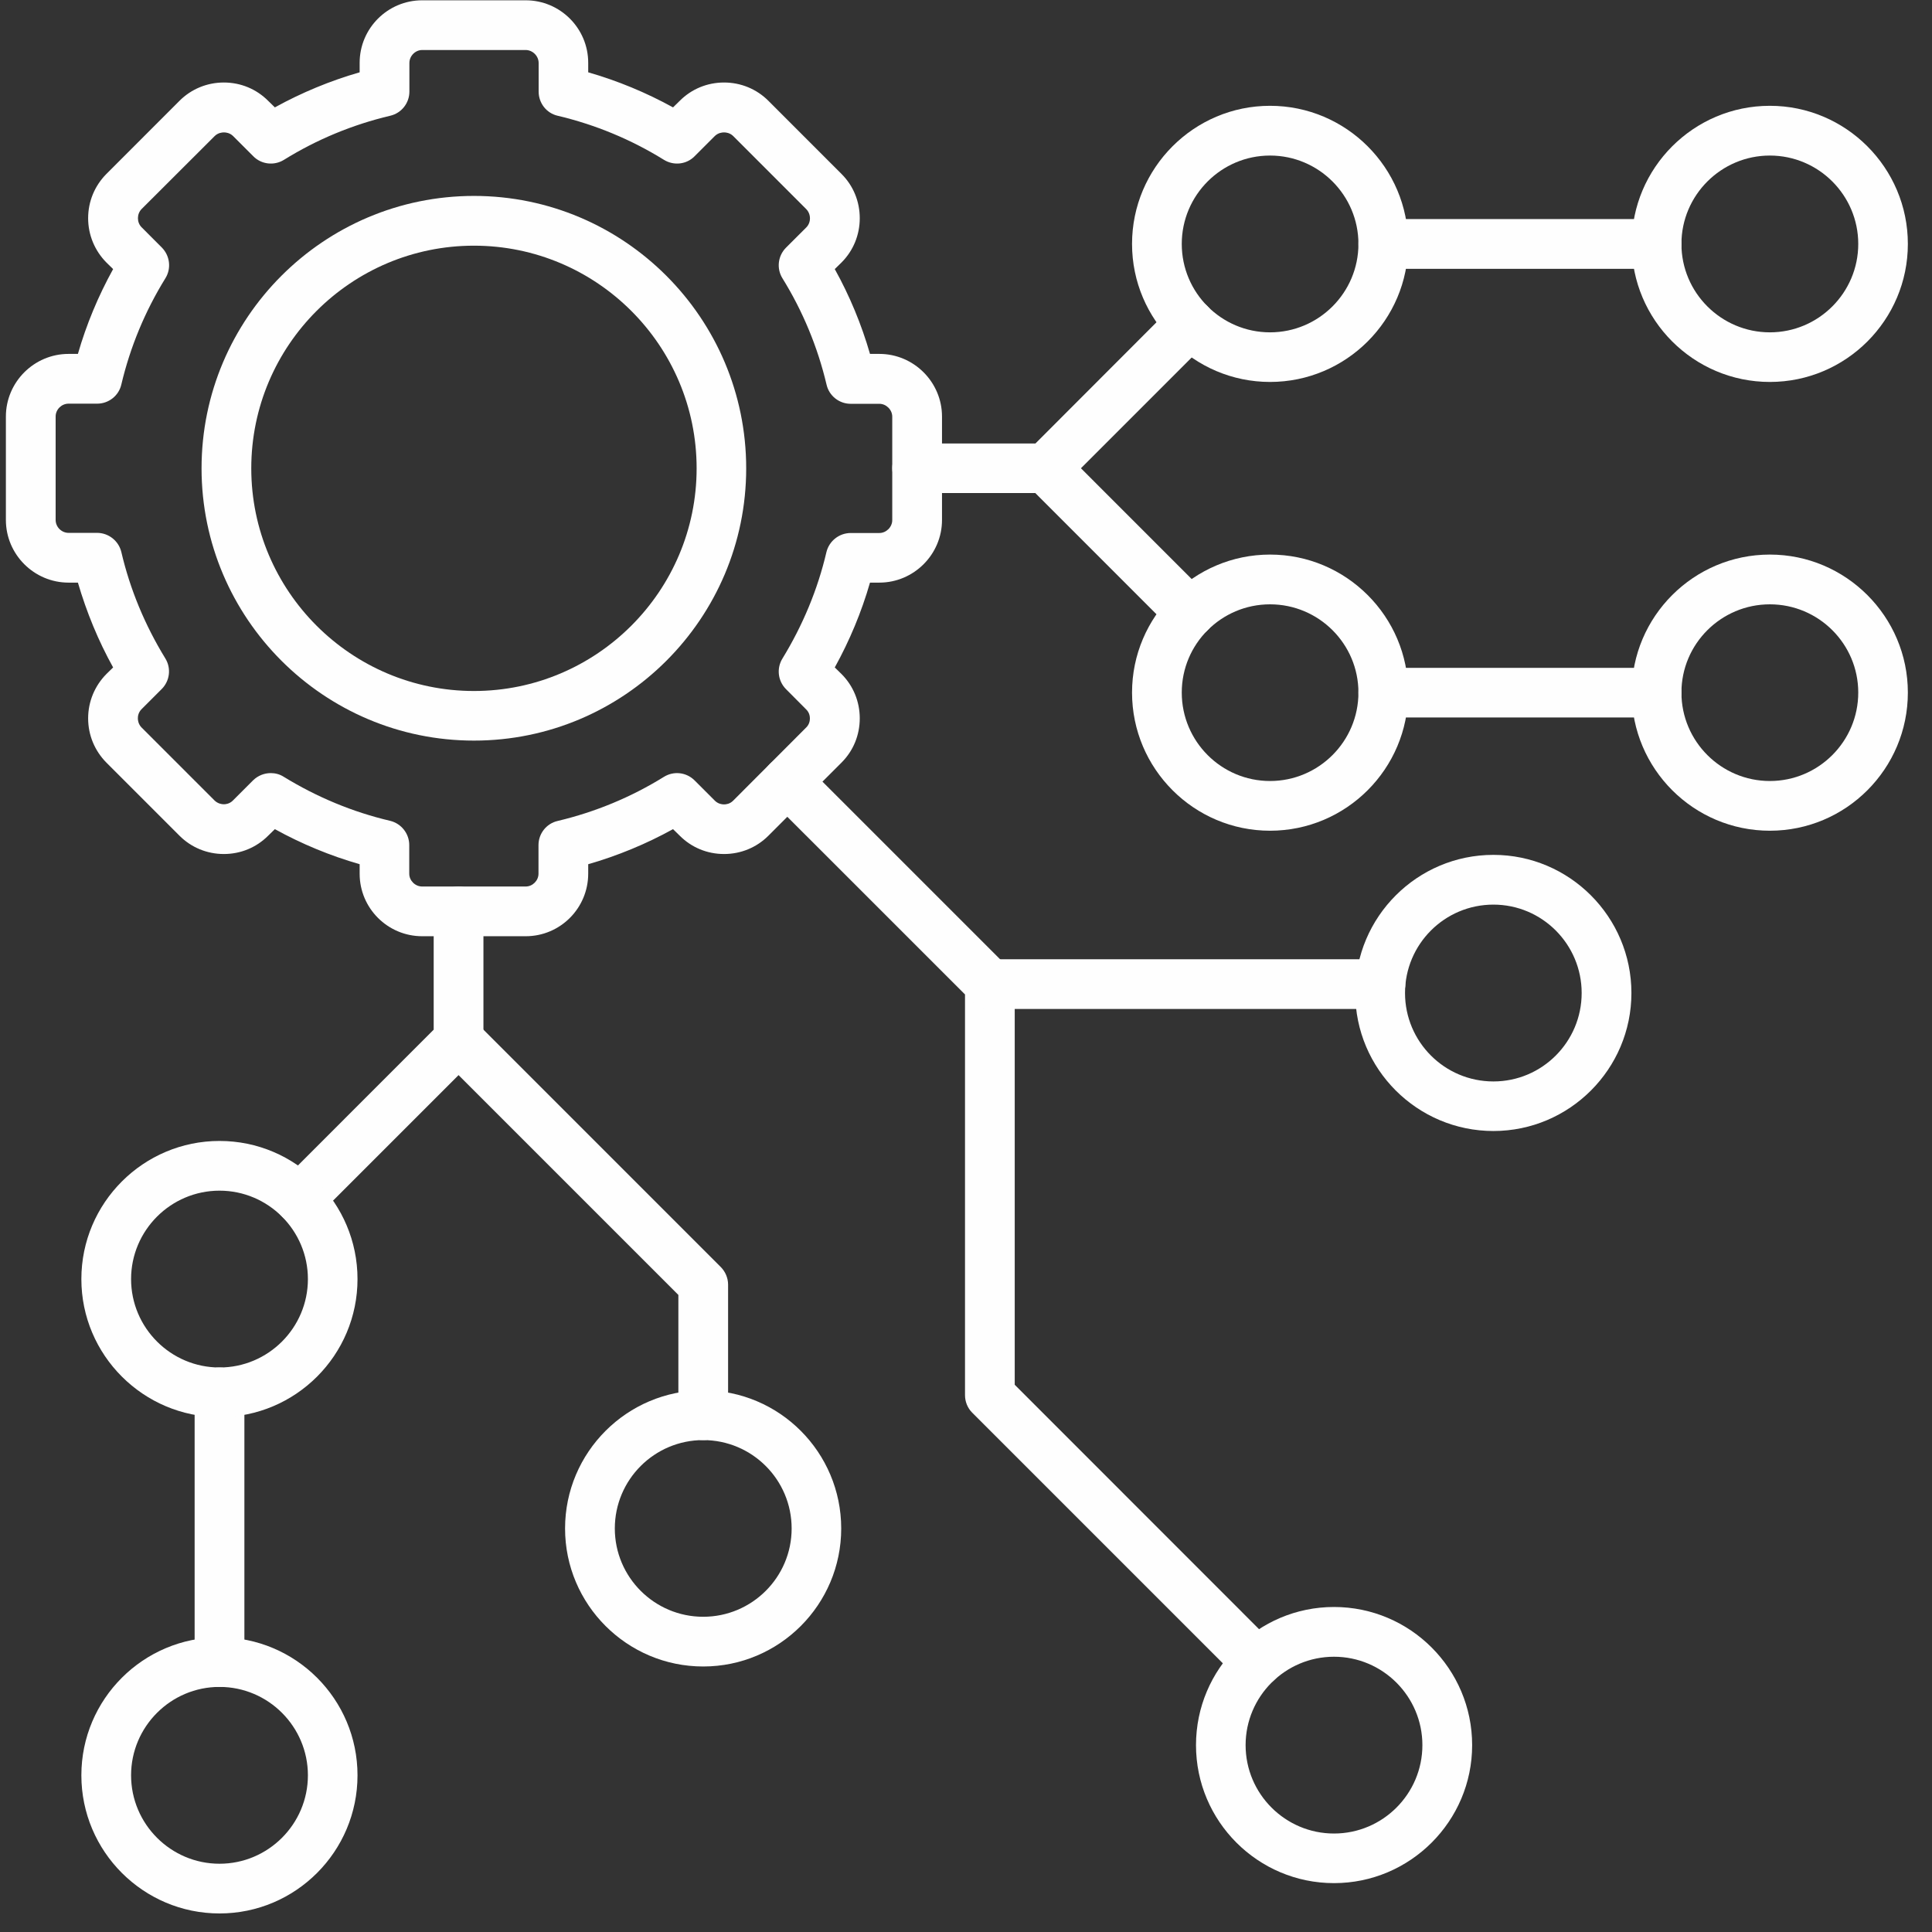 <?xml version="1.0" encoding="UTF-8"?>
<svg xmlns="http://www.w3.org/2000/svg" xmlns:xlink="http://www.w3.org/1999/xlink" width="70" zoomAndPan="magnify" viewBox="0 0 52.5 52.5" height="70" preserveAspectRatio="xMidYMid meet" version="1.0">
  <rect x="0" y="0" width="52.5" height="52.5" fill="#333333" stroke="none"/>
  <defs>
    <clipPath id="a00b23f73a">
      <path d="M 0.164 0 L 26 0 L 26 26 L 0.164 26 Z M 0.164 0 " clip-rule="nonzero"></path>
    </clipPath>
  </defs>
  <g clip-path="url(#a00b23f73a)">
    <path fill="#fefefe" d="M 14.285 25.441 L 11.473 25.441 C 10.535 25.441 9.773 24.68 9.773 23.742 L 9.773 23.484 C 8.973 23.254 8.199 22.934 7.469 22.531 L 7.285 22.711 C 6.965 23.031 6.539 23.207 6.082 23.207 C 5.629 23.207 5.199 23.031 4.879 22.711 L 2.891 20.723 C 2.574 20.402 2.395 19.977 2.395 19.52 C 2.395 19.066 2.574 18.637 2.891 18.316 L 3.074 18.137 C 2.668 17.406 2.352 16.633 2.117 15.832 L 1.863 15.832 C 0.926 15.832 0.16 15.066 0.16 14.129 L 0.16 11.32 C 0.16 10.383 0.926 9.617 1.863 9.617 L 2.117 9.617 C 2.348 8.816 2.668 8.047 3.074 7.312 L 2.891 7.133 C 2.574 6.812 2.395 6.383 2.395 5.93 C 2.395 5.473 2.574 5.047 2.891 4.727 L 4.879 2.738 C 5.199 2.418 5.629 2.242 6.082 2.242 C 6.539 2.242 6.965 2.418 7.285 2.738 L 7.469 2.918 C 8.199 2.516 8.973 2.195 9.773 1.965 L 9.773 1.707 C 9.773 0.77 10.535 0.008 11.473 0.008 L 14.285 0.008 C 15.223 0.008 15.984 0.77 15.984 1.707 L 15.984 1.965 C 16.785 2.195 17.559 2.516 18.289 2.918 L 18.473 2.738 C 18.793 2.418 19.219 2.242 19.676 2.242 C 20.129 2.242 20.559 2.418 20.879 2.738 L 22.867 4.727 C 23.188 5.047 23.363 5.473 23.363 5.93 C 23.363 6.383 23.188 6.812 22.867 7.133 L 22.684 7.312 C 23.09 8.043 23.41 8.816 23.641 9.617 L 23.895 9.617 C 24.832 9.617 25.598 10.383 25.598 11.32 L 25.598 14.129 C 25.598 15.066 24.832 15.832 23.895 15.832 L 23.641 15.832 C 23.41 16.633 23.09 17.402 22.684 18.137 L 22.867 18.316 C 23.188 18.637 23.363 19.066 23.363 19.52 C 23.363 19.977 23.188 20.402 22.867 20.723 L 20.879 22.711 C 20.559 23.031 20.129 23.207 19.676 23.207 C 19.219 23.207 18.793 23.031 18.473 22.711 L 18.289 22.531 C 17.559 22.934 16.785 23.254 15.984 23.484 L 15.984 23.738 C 15.984 24.68 15.223 25.441 14.285 25.441 Z M 7.359 21.008 C 7.48 21.008 7.602 21.039 7.711 21.109 C 8.609 21.66 9.582 22.066 10.602 22.305 C 10.906 22.379 11.121 22.652 11.121 22.965 L 11.121 23.742 C 11.121 23.93 11.281 24.09 11.473 24.09 L 14.285 24.09 C 14.473 24.09 14.633 23.93 14.633 23.742 L 14.633 22.965 C 14.633 22.652 14.848 22.379 15.152 22.309 C 16.176 22.066 17.148 21.664 18.043 21.109 C 18.309 20.945 18.652 20.984 18.875 21.207 L 19.426 21.758 C 19.512 21.844 19.617 21.859 19.672 21.859 C 19.727 21.859 19.832 21.848 19.922 21.758 L 21.906 19.77 C 21.996 19.684 22.008 19.578 22.008 19.523 C 22.008 19.469 21.996 19.363 21.906 19.277 L 21.359 18.727 C 21.137 18.504 21.098 18.16 21.262 17.895 C 21.812 16.996 22.219 16.023 22.457 15.004 C 22.531 14.699 22.805 14.484 23.117 14.484 L 23.895 14.484 C 24.082 14.484 24.246 14.324 24.246 14.133 L 24.246 11.324 C 24.246 11.133 24.082 10.973 23.895 10.973 L 23.117 10.973 C 22.805 10.973 22.531 10.758 22.461 10.453 C 22.219 9.43 21.816 8.457 21.262 7.562 C 21.098 7.297 21.137 6.953 21.359 6.73 L 21.91 6.18 C 22.043 6.047 22.043 5.82 21.91 5.684 L 19.922 3.695 C 19.832 3.609 19.727 3.598 19.676 3.598 C 19.621 3.598 19.516 3.609 19.426 3.695 L 18.875 4.246 C 18.656 4.469 18.312 4.508 18.043 4.344 C 17.148 3.789 16.176 3.387 15.152 3.145 C 14.848 3.074 14.637 2.801 14.637 2.488 L 14.637 1.711 C 14.637 1.52 14.473 1.359 14.285 1.359 L 11.473 1.359 C 11.285 1.359 11.125 1.52 11.125 1.711 L 11.125 2.488 C 11.125 2.801 10.91 3.074 10.605 3.145 C 9.582 3.387 8.609 3.789 7.715 4.344 C 7.449 4.508 7.102 4.469 6.883 4.246 L 6.332 3.695 C 6.242 3.609 6.137 3.598 6.086 3.598 C 6.031 3.598 5.926 3.609 5.836 3.695 L 3.848 5.68 C 3.715 5.816 3.715 6.043 3.848 6.176 L 4.398 6.727 C 4.617 6.949 4.66 7.293 4.496 7.559 C 3.941 8.457 3.539 9.426 3.297 10.449 C 3.227 10.754 2.953 10.969 2.641 10.969 L 1.863 10.969 C 1.672 10.969 1.512 11.129 1.512 11.316 L 1.512 14.129 C 1.512 14.32 1.672 14.48 1.863 14.48 L 2.637 14.48 C 2.949 14.48 3.223 14.695 3.297 15 C 3.535 16.02 3.941 16.992 4.492 17.891 C 4.656 18.156 4.617 18.5 4.395 18.723 L 3.848 19.27 C 3.758 19.359 3.746 19.465 3.746 19.52 C 3.746 19.57 3.758 19.676 3.844 19.766 L 5.832 21.754 C 5.922 21.84 6.027 21.855 6.082 21.855 C 6.133 21.855 6.238 21.844 6.328 21.754 L 6.879 21.203 C 7.012 21.074 7.184 21.008 7.359 21.008 Z M 7.359 21.008 " fill-opacity="1" fill-rule="nonzero"></path>
  </g>
  <path fill="#fefefe" d="M 28.414 13.398 L 24.922 13.398 C 24.547 13.398 24.246 13.098 24.246 12.723 C 24.246 12.352 24.547 12.051 24.922 12.051 L 28.137 12.051 L 31.859 8.324 C 32.125 8.062 32.551 8.062 32.816 8.324 C 33.078 8.59 33.078 9.016 32.816 9.281 L 28.895 13.203 C 28.766 13.328 28.594 13.398 28.414 13.398 Z M 45.016 7.305 L 37.59 7.305 C 37.215 7.305 36.914 7 36.914 6.629 C 36.914 6.254 37.215 5.953 37.59 5.953 L 45.016 5.953 C 45.387 5.953 45.691 6.254 45.691 6.629 C 45.691 7 45.391 7.305 45.016 7.305 Z M 45.016 7.305 " fill-opacity="1" fill-rule="nonzero"></path>
  <path fill="#fefefe" d="M 45.016 19.496 L 37.59 19.496 C 37.215 19.496 36.914 19.195 36.914 18.82 C 36.914 18.449 37.215 18.148 37.59 18.148 L 45.016 18.148 C 45.387 18.148 45.691 18.449 45.691 18.82 C 45.691 19.195 45.391 19.496 45.016 19.496 Z M 32.336 17.32 C 32.164 17.32 31.992 17.254 31.859 17.125 L 27.938 13.203 C 27.676 12.938 27.676 12.512 27.938 12.246 C 28.203 11.984 28.629 11.984 28.895 12.246 L 32.816 16.168 C 33.078 16.434 33.078 16.859 32.816 17.125 C 32.684 17.254 32.512 17.32 32.336 17.32 Z M 32.336 17.32 " fill-opacity="1" fill-rule="nonzero"></path>
  <path fill="#fefefe" d="M 34.156 45.844 C 33.98 45.844 33.809 45.777 33.676 45.645 L 26.418 38.387 C 26.293 38.262 26.223 38.09 26.223 37.91 L 26.223 27.023 L 20.918 21.719 C 20.652 21.453 20.652 21.027 20.918 20.762 C 21.18 20.5 21.609 20.5 21.871 20.762 L 27.375 26.266 C 27.5 26.391 27.574 26.562 27.574 26.742 L 27.574 37.629 L 34.633 44.691 C 34.898 44.953 34.898 45.383 34.633 45.645 C 34.5 45.777 34.328 45.844 34.156 45.844 Z M 34.156 45.844 " fill-opacity="1" fill-rule="nonzero"></path>
  <path fill="#fefefe" d="M 37.512 27.418 L 26.895 27.418 C 26.523 27.418 26.219 27.113 26.219 26.742 C 26.219 26.371 26.523 26.066 26.895 26.066 L 37.512 26.066 C 37.887 26.066 38.188 26.371 38.188 26.742 C 38.188 27.113 37.887 27.418 37.512 27.418 Z M 37.512 27.418 " fill-opacity="1" fill-rule="nonzero"></path>
  <path fill="#fefefe" d="M 5.965 45.84 C 5.594 45.84 5.289 45.539 5.289 45.164 L 5.289 37.832 C 5.289 37.461 5.594 37.16 5.965 37.16 C 6.336 37.16 6.641 37.461 6.641 37.832 L 6.641 45.164 C 6.641 45.539 6.336 45.84 5.965 45.84 Z M 8.141 33.258 C 7.969 33.258 7.793 33.191 7.664 33.059 C 7.398 32.793 7.398 32.367 7.664 32.102 L 11.785 27.98 L 11.785 24.766 C 11.785 24.395 12.086 24.09 12.461 24.09 C 12.832 24.09 13.137 24.395 13.137 24.766 L 13.137 28.262 C 13.137 28.438 13.062 28.609 12.938 28.738 L 8.617 33.059 C 8.484 33.191 8.312 33.258 8.141 33.258 Z M 8.141 33.258 " fill-opacity="1" fill-rule="nonzero"></path>
  <path fill="#fefefe" d="M 19.109 39.133 C 18.734 39.133 18.434 38.828 18.434 38.457 L 18.434 35.188 L 11.984 28.738 C 11.719 28.473 11.719 28.047 11.984 27.781 C 12.246 27.52 12.676 27.52 12.938 27.781 L 19.586 34.43 C 19.711 34.555 19.785 34.73 19.785 34.906 L 19.785 38.457 C 19.781 38.828 19.48 39.133 19.109 39.133 Z M 19.109 39.133 " fill-opacity="1" fill-rule="nonzero"></path>
  <path fill="#fefefe" d="M 5.965 38.508 C 3.895 38.508 2.211 36.824 2.211 34.758 C 2.211 32.688 3.895 31.004 5.965 31.004 C 8.035 31.004 9.715 32.688 9.715 34.758 C 9.715 36.824 8.035 38.508 5.965 38.508 Z M 5.965 32.355 C 4.641 32.355 3.562 33.434 3.562 34.758 C 3.562 36.082 4.641 37.16 5.965 37.16 C 7.289 37.16 8.367 36.082 8.367 34.758 C 8.367 33.434 7.289 32.355 5.965 32.355 Z M 5.965 32.355 " fill-opacity="1" fill-rule="nonzero"></path>
  <path fill="#fefefe" d="M 5.965 51.996 C 3.895 51.996 2.211 50.312 2.211 48.242 C 2.211 46.172 3.895 44.492 5.965 44.492 C 8.035 44.492 9.715 46.172 9.715 48.242 C 9.715 50.312 8.035 51.996 5.965 51.996 Z M 5.965 45.84 C 4.641 45.84 3.562 46.918 3.562 48.242 C 3.562 49.566 4.641 50.645 5.965 50.645 C 7.289 50.645 8.367 49.566 8.367 48.242 C 8.367 46.918 7.289 45.84 5.965 45.84 Z M 5.965 45.84 " fill-opacity="1" fill-rule="nonzero"></path>
  <path fill="#fefefe" d="M 19.109 45.285 C 17.039 45.285 15.355 43.602 15.355 41.535 C 15.355 39.465 17.039 37.781 19.109 37.781 C 21.18 37.781 22.859 39.465 22.859 41.535 C 22.859 43.602 21.18 45.285 19.109 45.285 Z M 19.109 39.133 C 17.785 39.133 16.707 40.207 16.707 41.535 C 16.707 42.859 17.785 43.934 19.109 43.934 C 20.434 43.934 21.512 42.859 21.512 41.535 C 21.512 40.207 20.434 39.133 19.109 39.133 Z M 19.109 39.133 " fill-opacity="1" fill-rule="nonzero"></path>
  <path fill="#fefefe" d="M 40.582 30.734 C 38.512 30.734 36.828 29.051 36.828 26.984 C 36.828 24.914 38.512 23.23 40.582 23.23 C 42.648 23.23 44.332 24.914 44.332 26.984 C 44.332 29.051 42.648 30.734 40.582 30.734 Z M 40.582 24.582 C 39.254 24.582 38.18 25.66 38.18 26.984 C 38.18 28.309 39.254 29.387 40.582 29.387 C 41.906 29.387 42.98 28.309 42.98 26.984 C 42.98 25.66 41.906 24.582 40.582 24.582 Z M 40.582 24.582 " fill-opacity="1" fill-rule="nonzero"></path>
  <path fill="#fefefe" d="M 36.25 51.172 C 34.18 51.172 32.5 49.488 32.5 47.422 C 32.5 45.352 34.18 43.668 36.25 43.668 C 38.32 43.668 40.004 45.352 40.004 47.422 C 40.004 49.488 38.32 51.172 36.25 51.172 Z M 36.25 45.02 C 34.926 45.02 33.848 46.098 33.848 47.422 C 33.848 48.746 34.926 49.824 36.25 49.824 C 37.574 49.824 38.652 48.746 38.652 47.422 C 38.652 46.098 37.574 45.02 36.25 45.02 Z M 36.25 45.02 " fill-opacity="1" fill-rule="nonzero"></path>
  <path fill="#fefefe" d="M 48.094 22.574 C 46.023 22.574 44.34 20.891 44.34 18.82 C 44.34 16.754 46.023 15.07 48.094 15.07 C 50.16 15.07 51.844 16.754 51.844 18.82 C 51.844 20.891 50.164 22.574 48.094 22.574 Z M 48.094 16.422 C 46.77 16.422 45.691 17.496 45.691 18.82 C 45.691 20.145 46.77 21.223 48.094 21.223 C 49.418 21.223 50.496 20.145 50.496 18.82 C 50.496 17.496 49.418 16.422 48.094 16.422 Z M 48.094 16.422 " fill-opacity="1" fill-rule="nonzero"></path>
  <path fill="#fefefe" d="M 34.512 22.574 C 32.445 22.574 30.762 20.891 30.762 18.82 C 30.762 16.754 32.445 15.07 34.512 15.07 C 36.582 15.07 38.266 16.754 38.266 18.82 C 38.266 20.891 36.582 22.574 34.512 22.574 Z M 34.512 16.422 C 33.188 16.422 32.113 17.496 32.113 18.82 C 32.113 20.145 33.188 21.223 34.512 21.223 C 35.836 21.223 36.914 20.145 36.914 18.82 C 36.914 17.496 35.836 16.422 34.512 16.422 Z M 34.512 16.422 " fill-opacity="1" fill-rule="nonzero"></path>
  <path fill="#fefefe" d="M 34.512 10.379 C 32.445 10.379 30.762 8.695 30.762 6.629 C 30.762 4.559 32.445 2.875 34.512 2.875 C 36.582 2.875 38.266 4.559 38.266 6.629 C 38.266 8.695 36.582 10.379 34.512 10.379 Z M 34.512 4.227 C 33.188 4.227 32.113 5.305 32.113 6.629 C 32.113 7.953 33.188 9.031 34.512 9.031 C 35.836 9.031 36.914 7.953 36.914 6.629 C 36.914 5.305 35.836 4.227 34.512 4.227 Z M 34.512 4.227 " fill-opacity="1" fill-rule="nonzero"></path>
  <path fill="#fefefe" d="M 48.094 10.379 C 46.023 10.379 44.34 8.695 44.34 6.629 C 44.34 4.559 46.023 2.875 48.094 2.875 C 50.16 2.875 51.844 4.559 51.844 6.629 C 51.844 8.695 50.164 10.379 48.094 10.379 Z M 48.094 4.227 C 46.77 4.227 45.691 5.305 45.691 6.629 C 45.691 7.953 46.77 9.031 48.094 9.031 C 49.418 9.031 50.496 7.953 50.496 6.629 C 50.496 5.305 49.418 4.227 48.094 4.227 Z M 48.094 4.227 " fill-opacity="1" fill-rule="nonzero"></path>
  <path fill="#fefefe" d="M 12.879 20.125 C 8.801 20.125 5.477 16.805 5.477 12.727 C 5.477 8.645 8.797 5.324 12.879 5.324 C 16.961 5.324 20.277 8.645 20.277 12.727 C 20.277 16.805 16.961 20.125 12.879 20.125 Z M 12.879 6.676 C 9.543 6.676 6.828 9.387 6.828 12.727 C 6.828 16.062 9.543 18.777 12.879 18.777 C 16.215 18.777 18.93 16.062 18.93 12.727 C 18.93 9.387 16.215 6.676 12.879 6.676 Z M 12.879 6.676 " fill-opacity="1" fill-rule="nonzero"></path>
</svg>
